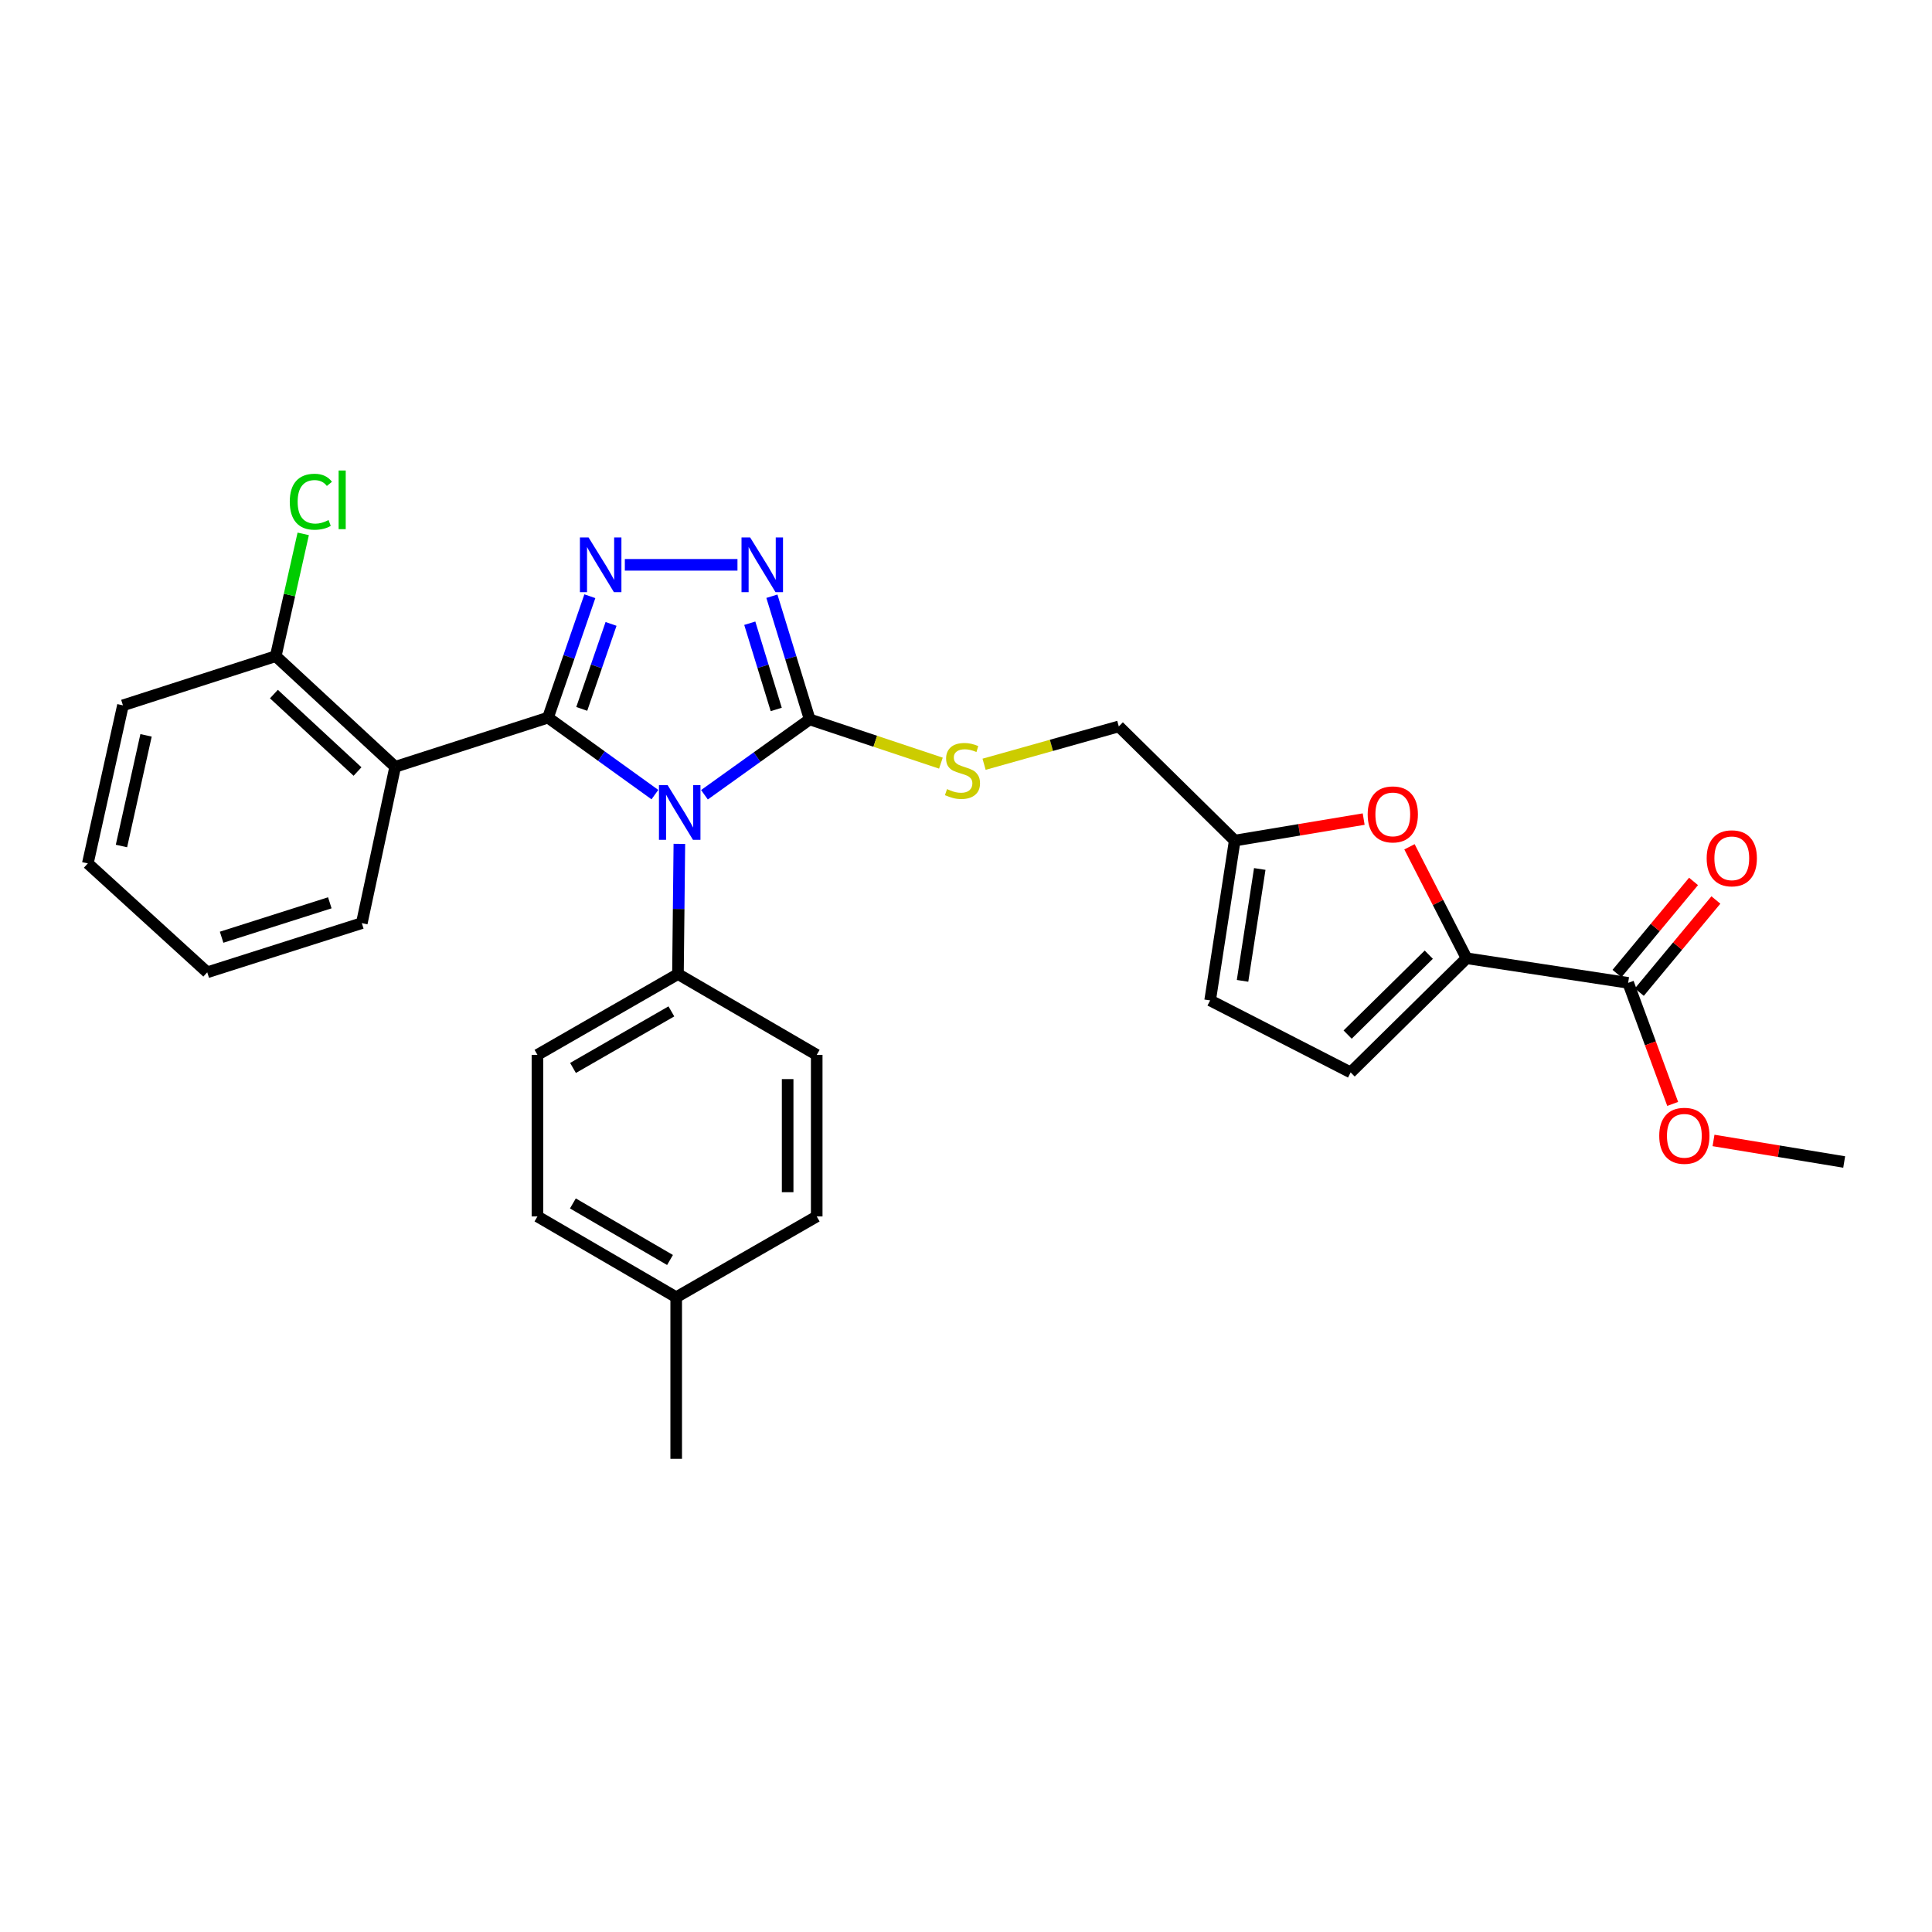 <?xml version='1.0' encoding='iso-8859-1'?>
<svg version='1.1' baseProfile='full'
              xmlns='http://www.w3.org/2000/svg'
                      xmlns:rdkit='http://www.rdkit.org/xml'
                      xmlns:xlink='http://www.w3.org/1999/xlink'
                  xml:space='preserve'
width='1000px' height='1000px' viewBox='0 0 1000 1000'>
<!-- END OF HEADER -->
<rect style='opacity:1.0;fill:#FFFFFF;stroke:none' width='1000' height='1000' x='0' y='0'> </rect>
<path class='bond-0' d='M 381.714,292.354 L 323.416,292.354' style='fill:none;fill-rule:evenodd;stroke:#0000FF;stroke-width:6px;stroke-linecap:butt;stroke-linejoin:miter;stroke-opacity:1' />
<path class='bond-1' d='M 399.532,308.606 L 409.313,340.481' style='fill:none;fill-rule:evenodd;stroke:#0000FF;stroke-width:6px;stroke-linecap:butt;stroke-linejoin:miter;stroke-opacity:1' />
<path class='bond-1' d='M 409.313,340.481 L 419.095,372.356' style='fill:none;fill-rule:evenodd;stroke:#000000;stroke-width:6px;stroke-linecap:butt;stroke-linejoin:miter;stroke-opacity:1' />
<path class='bond-1' d='M 388.083,322.582 L 394.929,344.895' style='fill:none;fill-rule:evenodd;stroke:#0000FF;stroke-width:6px;stroke-linecap:butt;stroke-linejoin:miter;stroke-opacity:1' />
<path class='bond-1' d='M 394.929,344.895 L 401.776,367.207' style='fill:none;fill-rule:evenodd;stroke:#000000;stroke-width:6px;stroke-linecap:butt;stroke-linejoin:miter;stroke-opacity:1' />
<path class='bond-2' d='M 305.304,308.605 L 294.472,340.025' style='fill:none;fill-rule:evenodd;stroke:#0000FF;stroke-width:6px;stroke-linecap:butt;stroke-linejoin:miter;stroke-opacity:1' />
<path class='bond-2' d='M 294.472,340.025 L 283.64,371.445' style='fill:none;fill-rule:evenodd;stroke:#000000;stroke-width:6px;stroke-linecap:butt;stroke-linejoin:miter;stroke-opacity:1' />
<path class='bond-2' d='M 316.278,322.935 L 308.696,344.929' style='fill:none;fill-rule:evenodd;stroke:#0000FF;stroke-width:6px;stroke-linecap:butt;stroke-linejoin:miter;stroke-opacity:1' />
<path class='bond-2' d='M 308.696,344.929 L 301.114,366.923' style='fill:none;fill-rule:evenodd;stroke:#000000;stroke-width:6px;stroke-linecap:butt;stroke-linejoin:miter;stroke-opacity:1' />
<path class='bond-3' d='M 283.64,371.445 L 204.548,396.898' style='fill:none;fill-rule:evenodd;stroke:#000000;stroke-width:6px;stroke-linecap:butt;stroke-linejoin:miter;stroke-opacity:1' />
<path class='bond-4' d='M 283.64,371.445 L 311.307,391.368' style='fill:none;fill-rule:evenodd;stroke:#000000;stroke-width:6px;stroke-linecap:butt;stroke-linejoin:miter;stroke-opacity:1' />
<path class='bond-4' d='M 311.307,391.368 L 338.974,411.29' style='fill:none;fill-rule:evenodd;stroke:#0000FF;stroke-width:6px;stroke-linecap:butt;stroke-linejoin:miter;stroke-opacity:1' />
<path class='bond-5' d='M 364.623,411.364 L 391.859,391.86' style='fill:none;fill-rule:evenodd;stroke:#0000FF;stroke-width:6px;stroke-linecap:butt;stroke-linejoin:miter;stroke-opacity:1' />
<path class='bond-5' d='M 391.859,391.86 L 419.095,372.356' style='fill:none;fill-rule:evenodd;stroke:#000000;stroke-width:6px;stroke-linecap:butt;stroke-linejoin:miter;stroke-opacity:1' />
<path class='bond-6' d='M 351.639,436.788 L 351.275,470.481' style='fill:none;fill-rule:evenodd;stroke:#0000FF;stroke-width:6px;stroke-linecap:butt;stroke-linejoin:miter;stroke-opacity:1' />
<path class='bond-6' d='M 351.275,470.481 L 350.912,504.175' style='fill:none;fill-rule:evenodd;stroke:#000000;stroke-width:6px;stroke-linecap:butt;stroke-linejoin:miter;stroke-opacity:1' />
<path class='bond-7' d='M 419.095,372.356 L 453.054,383.677' style='fill:none;fill-rule:evenodd;stroke:#000000;stroke-width:6px;stroke-linecap:butt;stroke-linejoin:miter;stroke-opacity:1' />
<path class='bond-7' d='M 453.054,383.677 L 487.014,394.998' style='fill:none;fill-rule:evenodd;stroke:#CCCC00;stroke-width:6px;stroke-linecap:butt;stroke-linejoin:miter;stroke-opacity:1' />
<path class='bond-8' d='M 729.54,438.301 L 744.316,467.147' style='fill:none;fill-rule:evenodd;stroke:#FF0000;stroke-width:6px;stroke-linecap:butt;stroke-linejoin:miter;stroke-opacity:1' />
<path class='bond-8' d='M 744.316,467.147 L 759.091,495.992' style='fill:none;fill-rule:evenodd;stroke:#000000;stroke-width:6px;stroke-linecap:butt;stroke-linejoin:miter;stroke-opacity:1' />
<path class='bond-9' d='M 705.834,423.959 L 672.462,429.52' style='fill:none;fill-rule:evenodd;stroke:#FF0000;stroke-width:6px;stroke-linecap:butt;stroke-linejoin:miter;stroke-opacity:1' />
<path class='bond-9' d='M 672.462,429.52 L 639.091,435.081' style='fill:none;fill-rule:evenodd;stroke:#000000;stroke-width:6px;stroke-linecap:butt;stroke-linejoin:miter;stroke-opacity:1' />
<path class='bond-10' d='M 509.359,395.579 L 544.225,385.786' style='fill:none;fill-rule:evenodd;stroke:#CCCC00;stroke-width:6px;stroke-linecap:butt;stroke-linejoin:miter;stroke-opacity:1' />
<path class='bond-10' d='M 544.225,385.786 L 579.091,375.992' style='fill:none;fill-rule:evenodd;stroke:#000000;stroke-width:6px;stroke-linecap:butt;stroke-linejoin:miter;stroke-opacity:1' />
<path class='bond-11' d='M 759.091,495.992 L 699.091,555.08' style='fill:none;fill-rule:evenodd;stroke:#000000;stroke-width:6px;stroke-linecap:butt;stroke-linejoin:miter;stroke-opacity:1' />
<path class='bond-11' d='M 739.533,494.135 L 697.533,535.497' style='fill:none;fill-rule:evenodd;stroke:#000000;stroke-width:6px;stroke-linecap:butt;stroke-linejoin:miter;stroke-opacity:1' />
<path class='bond-12' d='M 759.091,495.992 L 842.729,508.722' style='fill:none;fill-rule:evenodd;stroke:#000000;stroke-width:6px;stroke-linecap:butt;stroke-linejoin:miter;stroke-opacity:1' />
<path class='bond-13' d='M 699.091,555.08 L 626.361,517.808' style='fill:none;fill-rule:evenodd;stroke:#000000;stroke-width:6px;stroke-linecap:butt;stroke-linejoin:miter;stroke-opacity:1' />
<path class='bond-14' d='M 350.912,504.175 L 278.181,545.994' style='fill:none;fill-rule:evenodd;stroke:#000000;stroke-width:6px;stroke-linecap:butt;stroke-linejoin:miter;stroke-opacity:1' />
<path class='bond-14' d='M 347.502,523.491 L 296.591,552.765' style='fill:none;fill-rule:evenodd;stroke:#000000;stroke-width:6px;stroke-linecap:butt;stroke-linejoin:miter;stroke-opacity:1' />
<path class='bond-15' d='M 350.912,504.175 L 422.731,545.994' style='fill:none;fill-rule:evenodd;stroke:#000000;stroke-width:6px;stroke-linecap:butt;stroke-linejoin:miter;stroke-opacity:1' />
<path class='bond-16' d='M 204.548,396.898 L 142.726,339.623' style='fill:none;fill-rule:evenodd;stroke:#000000;stroke-width:6px;stroke-linecap:butt;stroke-linejoin:miter;stroke-opacity:1' />
<path class='bond-16' d='M 185.05,399.344 L 141.774,359.251' style='fill:none;fill-rule:evenodd;stroke:#000000;stroke-width:6px;stroke-linecap:butt;stroke-linejoin:miter;stroke-opacity:1' />
<path class='bond-17' d='M 204.548,396.898 L 187.271,477.811' style='fill:none;fill-rule:evenodd;stroke:#000000;stroke-width:6px;stroke-linecap:butt;stroke-linejoin:miter;stroke-opacity:1' />
<path class='bond-18' d='M 278.181,545.994 L 278.181,629.625' style='fill:none;fill-rule:evenodd;stroke:#000000;stroke-width:6px;stroke-linecap:butt;stroke-linejoin:miter;stroke-opacity:1' />
<path class='bond-19' d='M 278.181,629.625 L 350.001,671.444' style='fill:none;fill-rule:evenodd;stroke:#000000;stroke-width:6px;stroke-linecap:butt;stroke-linejoin:miter;stroke-opacity:1' />
<path class='bond-19' d='M 296.525,622.895 L 346.799,652.169' style='fill:none;fill-rule:evenodd;stroke:#000000;stroke-width:6px;stroke-linecap:butt;stroke-linejoin:miter;stroke-opacity:1' />
<path class='bond-20' d='M 350.001,671.444 L 422.731,629.625' style='fill:none;fill-rule:evenodd;stroke:#000000;stroke-width:6px;stroke-linecap:butt;stroke-linejoin:miter;stroke-opacity:1' />
<path class='bond-21' d='M 350.001,671.444 L 350.001,755.082' style='fill:none;fill-rule:evenodd;stroke:#000000;stroke-width:6px;stroke-linecap:butt;stroke-linejoin:miter;stroke-opacity:1' />
<path class='bond-22' d='M 422.731,629.625 L 422.731,545.994' style='fill:none;fill-rule:evenodd;stroke:#000000;stroke-width:6px;stroke-linecap:butt;stroke-linejoin:miter;stroke-opacity:1' />
<path class='bond-22' d='M 407.685,617.08 L 407.685,558.539' style='fill:none;fill-rule:evenodd;stroke:#000000;stroke-width:6px;stroke-linecap:butt;stroke-linejoin:miter;stroke-opacity:1' />
<path class='bond-23' d='M 142.726,339.623 L 63.635,365.084' style='fill:none;fill-rule:evenodd;stroke:#000000;stroke-width:6px;stroke-linecap:butt;stroke-linejoin:miter;stroke-opacity:1' />
<path class='bond-24' d='M 142.726,339.623 L 149.838,307.977' style='fill:none;fill-rule:evenodd;stroke:#000000;stroke-width:6px;stroke-linecap:butt;stroke-linejoin:miter;stroke-opacity:1' />
<path class='bond-24' d='M 149.838,307.977 L 156.949,276.331' style='fill:none;fill-rule:evenodd;stroke:#00CC00;stroke-width:6px;stroke-linecap:butt;stroke-linejoin:miter;stroke-opacity:1' />
<path class='bond-25' d='M 63.635,365.084 L 45.455,446.9' style='fill:none;fill-rule:evenodd;stroke:#000000;stroke-width:6px;stroke-linecap:butt;stroke-linejoin:miter;stroke-opacity:1' />
<path class='bond-25' d='M 75.596,380.62 L 62.869,437.892' style='fill:none;fill-rule:evenodd;stroke:#000000;stroke-width:6px;stroke-linecap:butt;stroke-linejoin:miter;stroke-opacity:1' />
<path class='bond-26' d='M 45.455,446.9 L 107.268,503.264' style='fill:none;fill-rule:evenodd;stroke:#000000;stroke-width:6px;stroke-linecap:butt;stroke-linejoin:miter;stroke-opacity:1' />
<path class='bond-27' d='M 107.268,503.264 L 187.271,477.811' style='fill:none;fill-rule:evenodd;stroke:#000000;stroke-width:6px;stroke-linecap:butt;stroke-linejoin:miter;stroke-opacity:1' />
<path class='bond-27' d='M 114.707,485.108 L 170.709,467.291' style='fill:none;fill-rule:evenodd;stroke:#000000;stroke-width:6px;stroke-linecap:butt;stroke-linejoin:miter;stroke-opacity:1' />
<path class='bond-28' d='M 626.361,517.808 L 639.091,435.081' style='fill:none;fill-rule:evenodd;stroke:#000000;stroke-width:6px;stroke-linecap:butt;stroke-linejoin:miter;stroke-opacity:1' />
<path class='bond-28' d='M 643.141,507.688 L 652.052,449.778' style='fill:none;fill-rule:evenodd;stroke:#000000;stroke-width:6px;stroke-linecap:butt;stroke-linejoin:miter;stroke-opacity:1' />
<path class='bond-29' d='M 639.091,435.081 L 579.091,375.992' style='fill:none;fill-rule:evenodd;stroke:#000000;stroke-width:6px;stroke-linecap:butt;stroke-linejoin:miter;stroke-opacity:1' />
<path class='bond-30' d='M 848.515,513.53 L 868.33,489.686' style='fill:none;fill-rule:evenodd;stroke:#000000;stroke-width:6px;stroke-linecap:butt;stroke-linejoin:miter;stroke-opacity:1' />
<path class='bond-30' d='M 868.33,489.686 L 888.145,465.841' style='fill:none;fill-rule:evenodd;stroke:#FF0000;stroke-width:6px;stroke-linecap:butt;stroke-linejoin:miter;stroke-opacity:1' />
<path class='bond-30' d='M 836.943,503.914 L 856.758,480.07' style='fill:none;fill-rule:evenodd;stroke:#000000;stroke-width:6px;stroke-linecap:butt;stroke-linejoin:miter;stroke-opacity:1' />
<path class='bond-30' d='M 856.758,480.07 L 876.573,456.225' style='fill:none;fill-rule:evenodd;stroke:#FF0000;stroke-width:6px;stroke-linecap:butt;stroke-linejoin:miter;stroke-opacity:1' />
<path class='bond-31' d='M 842.729,508.722 L 854.253,540.05' style='fill:none;fill-rule:evenodd;stroke:#000000;stroke-width:6px;stroke-linecap:butt;stroke-linejoin:miter;stroke-opacity:1' />
<path class='bond-31' d='M 854.253,540.05 L 865.776,571.379' style='fill:none;fill-rule:evenodd;stroke:#FF0000;stroke-width:6px;stroke-linecap:butt;stroke-linejoin:miter;stroke-opacity:1' />
<path class='bond-32' d='M 886.914,590.295 L 920.73,595.871' style='fill:none;fill-rule:evenodd;stroke:#FF0000;stroke-width:6px;stroke-linecap:butt;stroke-linejoin:miter;stroke-opacity:1' />
<path class='bond-32' d='M 920.73,595.871 L 954.545,601.447' style='fill:none;fill-rule:evenodd;stroke:#000000;stroke-width:6px;stroke-linecap:butt;stroke-linejoin:miter;stroke-opacity:1' />
<path  class='atom-0' d='M 388.285 278.194
L 397.565 293.194
Q 398.485 294.674, 399.965 297.354
Q 401.445 300.034, 401.525 300.194
L 401.525 278.194
L 405.285 278.194
L 405.285 306.514
L 401.405 306.514
L 391.445 290.114
Q 390.285 288.194, 389.045 285.994
Q 387.845 283.794, 387.485 283.114
L 387.485 306.514
L 383.805 306.514
L 383.805 278.194
L 388.285 278.194
' fill='#0000FF'/>
<path  class='atom-1' d='M 304.646 278.194
L 313.926 293.194
Q 314.846 294.674, 316.326 297.354
Q 317.806 300.034, 317.886 300.194
L 317.886 278.194
L 321.646 278.194
L 321.646 306.514
L 317.766 306.514
L 307.806 290.114
Q 306.646 288.194, 305.406 285.994
Q 304.206 283.794, 303.846 283.114
L 303.846 306.514
L 300.166 306.514
L 300.166 278.194
L 304.646 278.194
' fill='#0000FF'/>
<path  class='atom-3' d='M 345.554 406.376
L 354.834 421.376
Q 355.754 422.856, 357.234 425.536
Q 358.714 428.216, 358.794 428.376
L 358.794 406.376
L 362.554 406.376
L 362.554 434.696
L 358.674 434.696
L 348.714 418.296
Q 347.554 416.376, 346.314 414.176
Q 345.114 411.976, 344.754 411.296
L 344.754 434.696
L 341.074 434.696
L 341.074 406.376
L 345.554 406.376
' fill='#0000FF'/>
<path  class='atom-5' d='M 707.907 421.528
Q 707.907 414.728, 711.267 410.928
Q 714.627 407.128, 720.907 407.128
Q 727.187 407.128, 730.547 410.928
Q 733.907 414.728, 733.907 421.528
Q 733.907 428.408, 730.507 432.328
Q 727.107 436.208, 720.907 436.208
Q 714.667 436.208, 711.267 432.328
Q 707.907 428.448, 707.907 421.528
M 720.907 433.008
Q 725.227 433.008, 727.547 430.128
Q 729.907 427.208, 729.907 421.528
Q 729.907 415.968, 727.547 413.168
Q 725.227 410.328, 720.907 410.328
Q 716.587 410.328, 714.227 413.128
Q 711.907 415.928, 711.907 421.528
Q 711.907 427.248, 714.227 430.128
Q 716.587 433.008, 720.907 433.008
' fill='#FF0000'/>
<path  class='atom-6' d='M 490.178 408.44
Q 490.498 408.56, 491.818 409.12
Q 493.138 409.68, 494.578 410.04
Q 496.058 410.36, 497.498 410.36
Q 500.178 410.36, 501.738 409.08
Q 503.298 407.76, 503.298 405.48
Q 503.298 403.92, 502.498 402.96
Q 501.738 402, 500.538 401.48
Q 499.338 400.96, 497.338 400.36
Q 494.818 399.6, 493.298 398.88
Q 491.818 398.16, 490.738 396.64
Q 489.698 395.12, 489.698 392.56
Q 489.698 389, 492.098 386.8
Q 494.538 384.6, 499.338 384.6
Q 502.618 384.6, 506.338 386.16
L 505.418 389.24
Q 502.018 387.84, 499.458 387.84
Q 496.698 387.84, 495.178 389
Q 493.658 390.12, 493.698 392.08
Q 493.698 393.6, 494.458 394.52
Q 495.258 395.44, 496.378 395.96
Q 497.538 396.48, 499.458 397.08
Q 502.018 397.88, 503.538 398.68
Q 505.058 399.48, 506.138 401.12
Q 507.258 402.72, 507.258 405.48
Q 507.258 409.4, 504.618 411.52
Q 502.018 413.6, 497.658 413.6
Q 495.138 413.6, 493.218 413.04
Q 491.338 412.52, 489.098 411.6
L 490.178 408.44
' fill='#CCCC00'/>
<path  class='atom-21' d='M 149.987 259.698
Q 149.987 252.658, 153.267 248.978
Q 156.587 245.258, 162.867 245.258
Q 168.707 245.258, 171.827 249.378
L 169.187 251.538
Q 166.907 248.538, 162.867 248.538
Q 158.587 248.538, 156.307 251.418
Q 154.067 254.258, 154.067 259.698
Q 154.067 265.298, 156.387 268.178
Q 158.747 271.058, 163.307 271.058
Q 166.427 271.058, 170.067 269.178
L 171.187 272.178
Q 169.707 273.138, 167.467 273.698
Q 165.227 274.258, 162.747 274.258
Q 156.587 274.258, 153.267 270.498
Q 149.987 266.738, 149.987 259.698
' fill='#00CC00'/>
<path  class='atom-21' d='M 175.267 243.538
L 178.947 243.538
L 178.947 273.898
L 175.267 273.898
L 175.267 243.538
' fill='#00CC00'/>
<path  class='atom-26' d='M 883.368 444.255
Q 883.368 437.455, 886.728 433.655
Q 890.088 429.855, 896.368 429.855
Q 902.648 429.855, 906.008 433.655
Q 909.368 437.455, 909.368 444.255
Q 909.368 451.135, 905.968 455.055
Q 902.568 458.935, 896.368 458.935
Q 890.128 458.935, 886.728 455.055
Q 883.368 451.175, 883.368 444.255
M 896.368 455.735
Q 900.688 455.735, 903.008 452.855
Q 905.368 449.935, 905.368 444.255
Q 905.368 438.695, 903.008 435.895
Q 900.688 433.055, 896.368 433.055
Q 892.048 433.055, 889.688 435.855
Q 887.368 438.655, 887.368 444.255
Q 887.368 449.975, 889.688 452.855
Q 892.048 455.735, 896.368 455.735
' fill='#FF0000'/>
<path  class='atom-27' d='M 858.818 587.885
Q 858.818 581.085, 862.178 577.285
Q 865.538 573.485, 871.818 573.485
Q 878.098 573.485, 881.458 577.285
Q 884.818 581.085, 884.818 587.885
Q 884.818 594.765, 881.418 598.685
Q 878.018 602.565, 871.818 602.565
Q 865.578 602.565, 862.178 598.685
Q 858.818 594.805, 858.818 587.885
M 871.818 599.365
Q 876.138 599.365, 878.458 596.485
Q 880.818 593.565, 880.818 587.885
Q 880.818 582.325, 878.458 579.525
Q 876.138 576.685, 871.818 576.685
Q 867.498 576.685, 865.138 579.485
Q 862.818 582.285, 862.818 587.885
Q 862.818 593.605, 865.138 596.485
Q 867.498 599.365, 871.818 599.365
' fill='#FF0000'/>
</svg>
